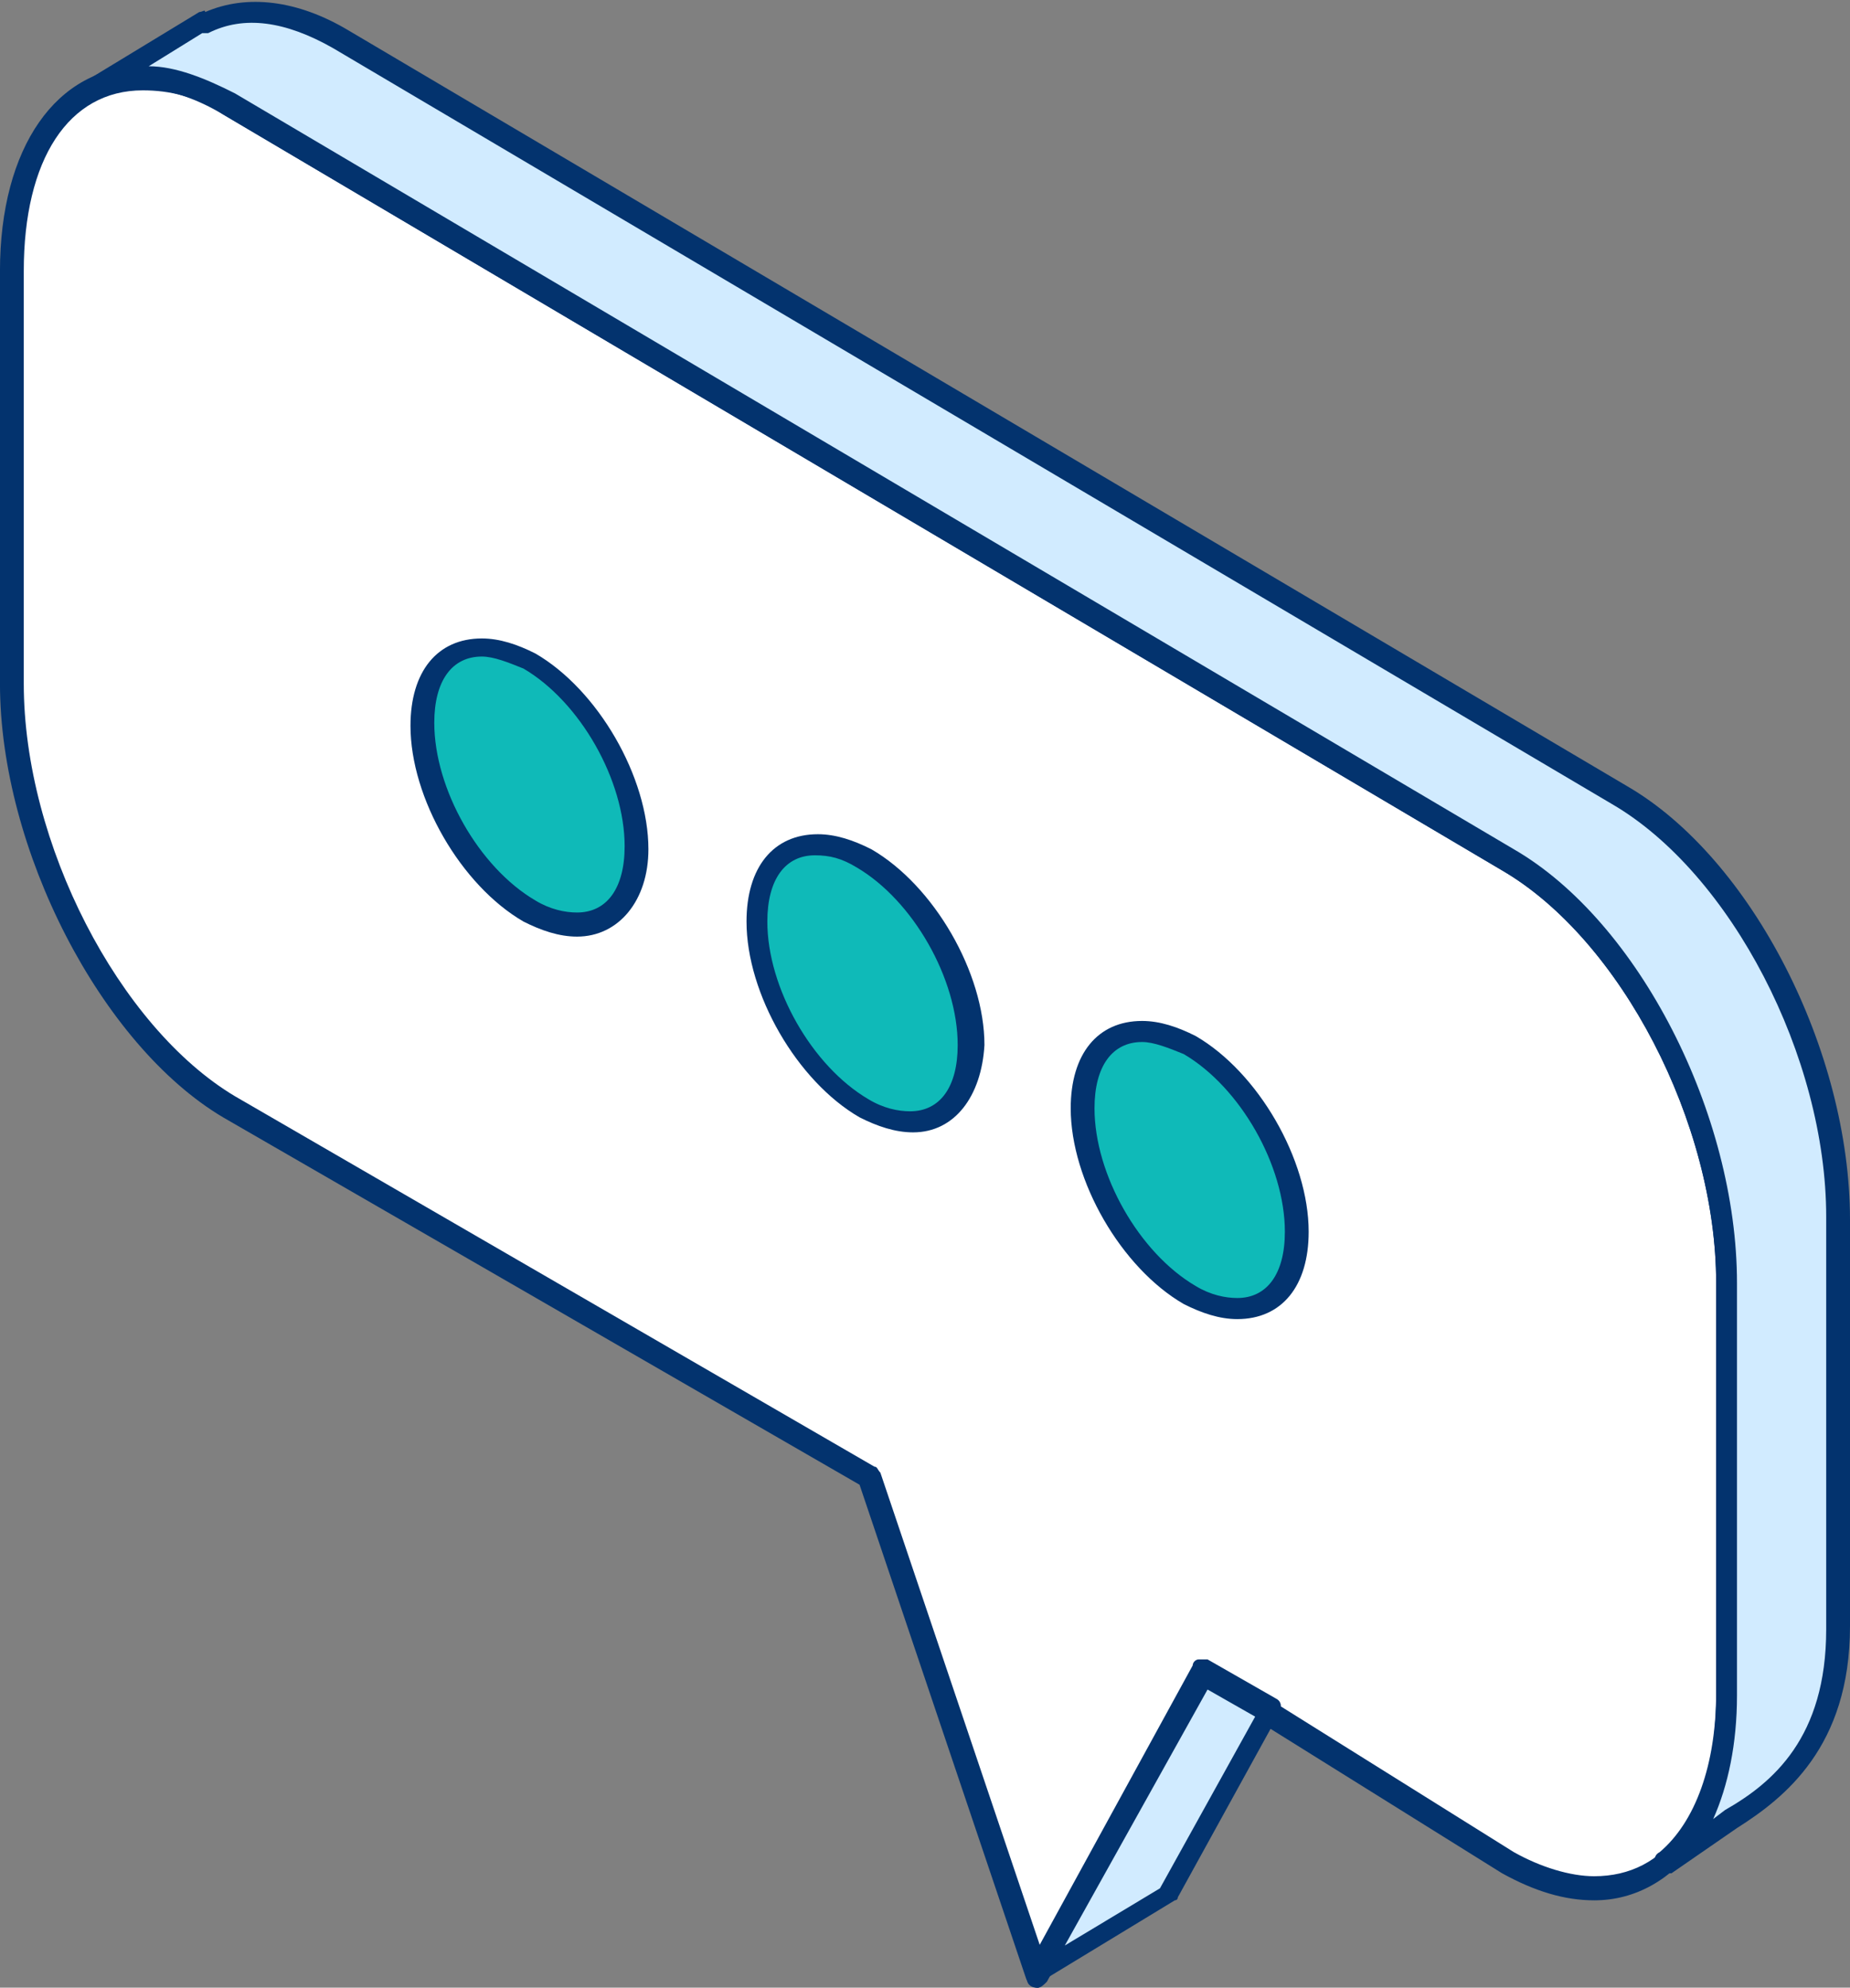 <?xml version="1.0" encoding="UTF-8"?> <svg xmlns="http://www.w3.org/2000/svg" width="67" height="72" viewBox="0 0 67 72" fill="none"><rect x="0" y="0" width="67" height="72" fill="#808080" stroke="none"/> <g clip-path="url(#clip0_98_4812)"> <path d="M54.611 31.2L8.293 3.818C3.984 1.2 0.429 3.927 0.429 9.818V24.764C0.429 30.654 3.984 37.527 8.4 40.036L31.559 53.454L37.592 71.564L43.624 60.545L54.611 67.418C59.027 69.927 62.582 67.309 62.582 61.309V46.473C62.474 40.582 58.92 33.709 54.611 31.2Z" fill="white"></path> <path d="M37.593 72C37.377 72 37.269 71.891 37.162 71.673L31.13 53.782L8.078 40.473C3.662 37.854 -0.001 30.764 -0.001 24.764V9.818C-0.001 5.345 2.046 2.4 5.17 2.4C6.247 2.4 7.324 2.727 8.509 3.382L54.827 30.764C59.351 33.382 62.906 40.364 62.906 46.473V61.418C62.906 63.6 62.367 65.454 61.506 66.763C60.536 68.073 59.244 68.836 57.736 68.836C56.658 68.836 55.581 68.509 54.396 67.854L43.732 61.2L37.916 71.782C37.808 71.891 37.7 72 37.593 72ZM5.17 3.273C2.477 3.273 0.861 5.782 0.861 9.818V24.764C0.861 30.545 4.308 37.2 8.509 39.709L31.668 53.127C31.776 53.127 31.776 53.236 31.884 53.345L37.7 70.582L43.301 60.436C43.301 60.327 43.409 60.218 43.517 60.218C43.625 60.218 43.732 60.218 43.84 60.218L54.827 67.091C55.797 67.636 56.874 67.963 57.736 67.963C59.028 67.963 60.105 67.418 60.859 66.327C61.721 65.127 62.152 63.491 62.152 61.418V46.473C62.152 40.691 58.705 34.036 54.396 31.527L8.078 4.145C7.109 3.491 6.139 3.273 5.17 3.273Z" fill="#03336E"></path> <path d="M46.102 62.073L43.625 60.545L37.593 71.564L42.44 68.618L46.102 62.073Z" fill="#D1EBFF"></path> <path d="M37.593 72C37.486 72 37.378 72 37.27 71.891C37.163 71.782 37.163 71.564 37.163 71.346L43.195 60.327C43.195 60.218 43.303 60.109 43.41 60.109C43.518 60.109 43.626 60.109 43.733 60.109L46.211 61.527C46.426 61.636 46.426 61.855 46.319 62.073L42.656 68.727C42.656 68.836 42.548 68.836 42.548 68.836L37.701 71.782C37.701 72 37.593 72 37.593 72ZM43.733 61.2L38.563 70.473L42.01 68.4L45.457 62.182L43.733 61.2Z" fill="#03336E"></path> <path d="M58.705 28.691L12.387 1.309C10.556 0.218 8.832 0.109 7.432 0.763L3.123 3.382C4.524 2.509 6.355 2.618 8.294 3.818L54.612 31.2C59.028 33.709 62.583 40.582 62.583 46.472V61.418C62.583 64.254 61.721 66.436 60.429 67.527L62.798 65.891C64.845 64.691 66.676 62.836 66.676 59.018V44.072C66.569 38.182 63.014 31.309 58.705 28.691Z" fill="#D1EBFF"></path> <path d="M60.321 67.855C60.214 67.855 60.106 67.745 59.998 67.636C59.89 67.418 59.89 67.2 60.106 67.091C61.398 66 62.153 63.927 62.153 61.309V46.473C62.153 40.691 58.706 34.036 54.397 31.527L8.079 4.145C6.247 3.054 4.632 2.945 3.231 3.709C3.231 3.818 3.124 3.818 2.908 3.818C2.8 3.818 2.693 3.709 2.693 3.6C2.585 3.382 2.693 3.164 2.908 3.054L7.217 0.436C7.324 0.436 7.432 0.327 7.432 0.436C8.94 -0.218 10.771 -6.65784e-05 12.603 1.091L58.921 28.473C63.445 31.091 67 38.073 67 44.182V58.909C67 63.273 64.63 65.127 62.907 66.218L60.537 67.855C60.429 67.855 60.429 67.855 60.321 67.855ZM5.386 2.4C6.355 2.4 7.432 2.836 8.509 3.382L54.828 30.764C59.352 33.382 62.907 40.364 62.907 46.473V61.418C62.907 63.164 62.583 64.691 62.045 65.891L62.476 65.564C64.199 64.582 66.138 62.945 66.138 59.018V44.073C66.138 38.291 62.691 31.636 58.382 29.127L12.064 1.745C10.341 0.764 8.833 0.545 7.54 1.2C7.432 1.2 7.432 1.2 7.324 1.2L5.386 2.4Z" fill="#03336E"></path> <path d="M21.955 33.265C23.444 32.383 23.41 29.518 21.879 26.865C20.348 24.212 17.899 22.777 16.41 23.659C14.92 24.541 14.954 27.406 16.485 30.058C18.017 32.711 20.465 34.147 21.955 33.265Z" fill="#0FBAB8"></path> <path d="M20.898 33.927C20.252 33.927 19.605 33.709 18.959 33.382C16.697 32.072 14.866 28.909 14.866 26.291C14.866 24.327 15.835 23.127 17.451 23.127C18.097 23.127 18.744 23.345 19.39 23.672C21.652 24.982 23.483 28.145 23.483 30.763C23.483 32.618 22.406 33.927 20.898 33.927ZM17.451 23.782C16.374 23.782 15.728 24.654 15.728 26.181C15.728 28.581 17.343 31.418 19.39 32.618C19.928 32.945 20.467 33.054 20.898 33.054C21.975 33.054 22.622 32.181 22.622 30.654C22.622 28.254 21.006 25.418 18.959 24.218C18.421 24 17.882 23.782 17.451 23.782Z" fill="#03336E"></path> <path d="M35.114 37.854C35.114 40.364 33.391 41.345 31.236 40.036C29.082 38.836 27.359 35.782 27.359 33.273C27.359 30.764 29.082 29.782 31.236 31.091C33.391 32.291 35.114 35.345 35.114 37.854Z" fill="#0FBAB8"></path> <path d="M33.068 41.018C32.422 41.018 31.775 40.8 31.129 40.473C28.867 39.164 27.036 36 27.036 33.382C27.036 31.418 28.005 30.218 29.621 30.218C30.267 30.218 30.914 30.436 31.56 30.764C33.822 32.073 35.653 35.236 35.653 37.855C35.545 39.709 34.576 41.018 33.068 41.018ZM29.513 30.982C28.436 30.982 27.79 31.855 27.79 33.382C27.79 35.782 29.406 38.618 31.452 39.818C31.991 40.145 32.529 40.255 32.96 40.255C34.038 40.255 34.684 39.382 34.684 37.855C34.684 35.455 33.068 32.618 31.021 31.418C30.483 31.091 30.052 30.982 29.513 30.982Z" fill="#03336E"></path> <path d="M46.963 44.618C46.963 47.127 45.239 48.109 43.085 46.8C40.931 45.6 39.207 42.545 39.207 40.036C39.207 37.527 40.931 36.545 43.085 37.854C45.239 39.163 46.963 42.109 46.963 44.618Z" fill="#0FBAB8"></path> <path d="M44.809 47.782C44.163 47.782 43.517 47.563 42.87 47.236C40.608 45.927 38.777 42.764 38.777 40.145C38.777 38.182 39.747 36.982 41.362 36.982C42.009 36.982 42.655 37.2 43.301 37.527C45.563 38.836 47.395 42 47.395 44.618C47.395 46.582 46.425 47.782 44.809 47.782ZM41.362 37.745C40.285 37.745 39.639 38.618 39.639 40.145C39.639 42.545 41.255 45.382 43.301 46.582C43.84 46.909 44.379 47.018 44.809 47.018C45.886 47.018 46.533 46.145 46.533 44.618C46.533 42.218 44.917 39.382 42.87 38.182C42.332 37.964 41.793 37.745 41.362 37.745Z" fill="#03336E"></path> </g> <defs> <clipPath id="clip0_98_4812"> <rect width="67" height="72" fill="white" transform="translate(-0.001)"></rect> </clipPath> </defs> </svg> 